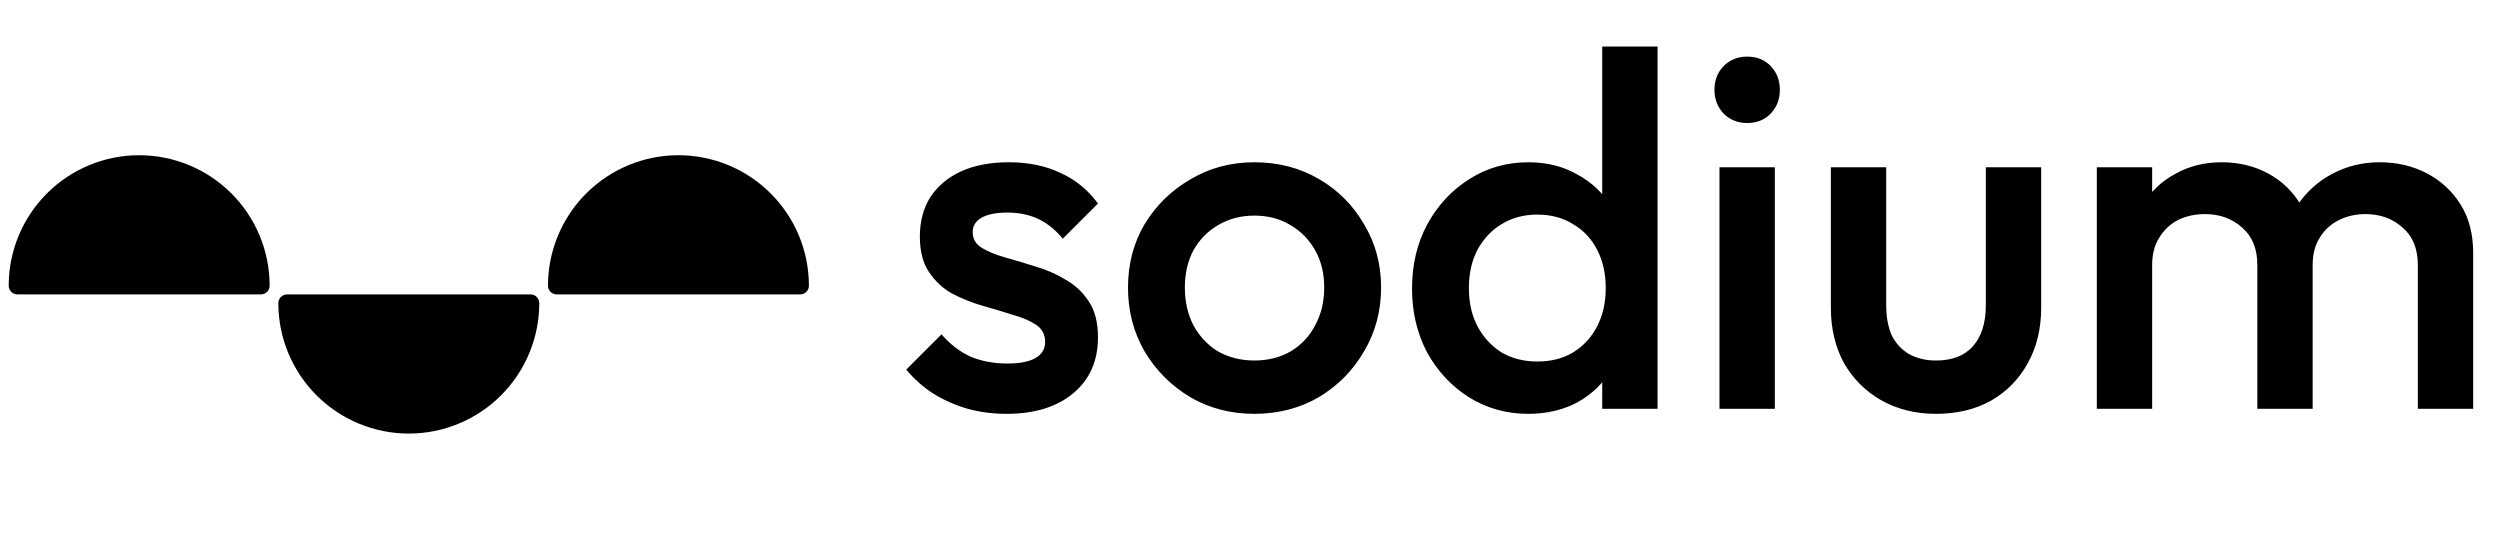 <svg width="159" height="34" viewBox="0 0 159 34" fill="none" xmlns="http://www.w3.org/2000/svg">
<path d="M64.007 26.32C63.154 26.32 62.333 26.213 61.543 26C60.754 25.765 60.029 25.445 59.367 25.04C58.706 24.613 58.13 24.101 57.639 23.504L59.879 21.264C60.413 21.883 61.021 22.352 61.703 22.672C62.407 22.971 63.197 23.12 64.071 23.12C64.861 23.12 65.458 23.003 65.863 22.768C66.269 22.533 66.471 22.192 66.471 21.744C66.471 21.275 66.279 20.912 65.895 20.656C65.511 20.4 65.01 20.187 64.391 20.016C63.794 19.824 63.154 19.632 62.471 19.44C61.81 19.248 61.17 18.992 60.551 18.672C59.954 18.331 59.463 17.872 59.079 17.296C58.695 16.72 58.503 15.973 58.503 15.056C58.503 14.075 58.727 13.232 59.175 12.528C59.645 11.824 60.295 11.28 61.127 10.896C61.981 10.512 62.994 10.32 64.167 10.32C65.405 10.32 66.493 10.544 67.431 10.992C68.391 11.419 69.191 12.069 69.831 12.944L67.591 15.184C67.143 14.629 66.631 14.213 66.055 13.936C65.479 13.659 64.818 13.52 64.071 13.52C63.367 13.52 62.823 13.627 62.439 13.84C62.055 14.053 61.863 14.363 61.863 14.768C61.863 15.195 62.055 15.525 62.439 15.76C62.823 15.995 63.314 16.197 63.911 16.368C64.53 16.539 65.17 16.731 65.831 16.944C66.514 17.136 67.154 17.413 67.751 17.776C68.37 18.117 68.871 18.587 69.255 19.184C69.639 19.76 69.831 20.517 69.831 21.456C69.831 22.949 69.309 24.133 68.263 25.008C67.218 25.883 65.799 26.32 64.007 26.32ZM79.773 26.32C78.28 26.32 76.925 25.968 75.709 25.264C74.493 24.539 73.523 23.568 72.797 22.352C72.093 21.136 71.741 19.781 71.741 18.288C71.741 16.795 72.093 15.451 72.797 14.256C73.523 13.061 74.493 12.112 75.709 11.408C76.925 10.683 78.28 10.32 79.773 10.32C81.288 10.32 82.653 10.672 83.869 11.376C85.085 12.08 86.045 13.04 86.749 14.256C87.475 15.451 87.837 16.795 87.837 18.288C87.837 19.781 87.475 21.136 86.749 22.352C86.045 23.568 85.085 24.539 83.869 25.264C82.653 25.968 81.288 26.32 79.773 26.32ZM79.773 22.928C80.648 22.928 81.416 22.736 82.077 22.352C82.76 21.947 83.283 21.392 83.645 20.688C84.029 19.984 84.221 19.184 84.221 18.288C84.221 17.392 84.029 16.603 83.645 15.92C83.261 15.237 82.739 14.704 82.077 14.32C81.416 13.915 80.648 13.712 79.773 13.712C78.92 13.712 78.152 13.915 77.469 14.32C76.808 14.704 76.285 15.237 75.901 15.92C75.539 16.603 75.357 17.392 75.357 18.288C75.357 19.184 75.539 19.984 75.901 20.688C76.285 21.392 76.808 21.947 77.469 22.352C78.152 22.736 78.92 22.928 79.773 22.928ZM97.197 26.32C95.81 26.32 94.551 25.968 93.421 25.264C92.311 24.56 91.426 23.611 90.764 22.416C90.124 21.2 89.805 19.845 89.805 18.352C89.805 16.837 90.124 15.483 90.764 14.288C91.426 13.072 92.311 12.112 93.421 11.408C94.551 10.683 95.81 10.32 97.197 10.32C98.37 10.32 99.404 10.576 100.301 11.088C101.218 11.579 101.943 12.261 102.477 13.136C103.01 14.011 103.277 15.003 103.277 16.112V20.528C103.277 21.637 103.01 22.629 102.477 23.504C101.965 24.379 101.25 25.072 100.333 25.584C99.415 26.075 98.37 26.32 97.197 26.32ZM97.772 22.992C98.647 22.992 99.404 22.8 100.045 22.416C100.706 22.011 101.218 21.456 101.581 20.752C101.943 20.048 102.125 19.237 102.125 18.32C102.125 17.403 101.943 16.592 101.581 15.888C101.218 15.184 100.706 14.64 100.045 14.256C99.404 13.851 98.647 13.648 97.772 13.648C96.919 13.648 96.162 13.851 95.501 14.256C94.861 14.64 94.349 15.184 93.965 15.888C93.602 16.592 93.421 17.403 93.421 18.32C93.421 19.237 93.602 20.048 93.965 20.752C94.349 21.456 94.861 22.011 95.501 22.416C96.162 22.8 96.919 22.992 97.772 22.992ZM105.421 26H101.901V21.872L102.509 18.128L101.901 14.416V2.96H105.421V26ZM109.359 26V10.64H112.879V26H109.359ZM111.119 7.824C110.522 7.824 110.02 7.621 109.615 7.216C109.231 6.811 109.039 6.309 109.039 5.712C109.039 5.115 109.231 4.613 109.615 4.208C110.02 3.803 110.522 3.6 111.119 3.6C111.738 3.6 112.239 3.803 112.623 4.208C113.007 4.613 113.199 5.115 113.199 5.712C113.199 6.309 113.007 6.811 112.623 7.216C112.239 7.621 111.738 7.824 111.119 7.824ZM123.131 26.32C121.83 26.32 120.667 26.032 119.643 25.456C118.64 24.88 117.851 24.091 117.275 23.088C116.72 22.064 116.443 20.891 116.443 19.568V10.64H119.963V19.408C119.963 20.155 120.08 20.795 120.315 21.328C120.571 21.84 120.934 22.235 121.403 22.512C121.894 22.789 122.47 22.928 123.131 22.928C124.155 22.928 124.934 22.629 125.467 22.032C126.022 21.413 126.299 20.539 126.299 19.408V10.64H129.819V19.568C129.819 20.912 129.531 22.096 128.955 23.12C128.4 24.123 127.622 24.912 126.619 25.488C125.616 26.043 124.454 26.32 123.131 26.32ZM133.358 26V10.64H136.878V26H133.358ZM143.566 26V16.848C143.566 15.824 143.246 15.035 142.606 14.48C141.966 13.904 141.177 13.616 140.238 13.616C139.598 13.616 139.022 13.744 138.51 14C138.02 14.256 137.625 14.629 137.326 15.12C137.028 15.589 136.878 16.165 136.878 16.848L135.502 16.08C135.502 14.907 135.758 13.893 136.27 13.04C136.782 12.187 137.476 11.525 138.35 11.056C139.225 10.565 140.206 10.32 141.294 10.32C142.382 10.32 143.364 10.555 144.238 11.024C145.113 11.493 145.806 12.155 146.318 13.008C146.83 13.861 147.086 14.885 147.086 16.08V26H143.566ZM153.774 26V16.848C153.774 15.824 153.454 15.035 152.814 14.48C152.174 13.904 151.385 13.616 150.446 13.616C149.828 13.616 149.262 13.744 148.75 14C148.238 14.256 147.833 14.629 147.534 15.12C147.236 15.589 147.086 16.165 147.086 16.848L145.102 16.08C145.209 14.907 145.55 13.893 146.126 13.04C146.702 12.187 147.438 11.525 148.334 11.056C149.252 10.565 150.254 10.32 151.342 10.32C152.452 10.32 153.454 10.555 154.35 11.024C155.246 11.493 155.961 12.155 156.494 13.008C157.028 13.861 157.294 14.885 157.294 16.08V26H153.774Z" fill="black"/>
<g clip-path="url(#clip0_1_172)">
<path d="M8.851 9.872C6.65 9.872 4.54 10.747 2.984 12.303C1.427 13.859 0.553 15.97 0.553 18.17C0.553 18.317 0.612 18.458 0.715 18.561C0.819 18.665 0.96 18.723 1.106 18.723H16.596C16.742 18.723 16.883 18.665 16.987 18.561C17.091 18.458 17.149 18.317 17.149 18.17C17.149 15.97 16.275 13.859 14.719 12.303C13.162 10.747 11.052 9.872 8.851 9.872Z" fill="black"/>
</g>
<g clip-path="url(#clip1_1_172)">
<path d="M26 27.575C28.201 27.575 30.311 26.7 31.867 25.144C33.424 23.588 34.298 21.477 34.298 19.277C34.298 19.13 34.24 18.989 34.136 18.885C34.032 18.782 33.891 18.723 33.745 18.723L18.255 18.723C18.109 18.723 17.968 18.782 17.864 18.885C17.76 18.989 17.702 19.13 17.702 19.277C17.702 21.477 18.576 23.588 20.133 25.144C21.689 26.7 23.799 27.575 26 27.575Z" fill="black"/>
</g>
<g clip-path="url(#clip2_1_172)">
<path d="M43.149 9.872C40.948 9.872 38.838 10.747 37.282 12.303C35.725 13.859 34.851 15.97 34.851 18.17C34.851 18.317 34.909 18.458 35.013 18.561C35.117 18.665 35.258 18.723 35.404 18.723H50.894C51.04 18.723 51.181 18.665 51.285 18.561C51.389 18.458 51.447 18.317 51.447 18.17C51.447 15.97 50.573 13.859 49.016 12.303C47.46 10.747 45.35 9.872 43.149 9.872Z" fill="black"/>
</g>
<defs>
<clipPath id="clip0_1_172">
<rect width="17.702" height="17.702" fill="white" transform="translate(0 5.447)"/>
</clipPath>
<clipPath id="clip1_1_172">
<rect width="17.702" height="17.702" fill="white" transform="translate(34.851 32) rotate(-180)"/>
</clipPath>
<clipPath id="clip2_1_172">
<rect width="17.702" height="17.702" fill="white" transform="translate(34.298 5.447)"/>
</clipPath>
</defs>
</svg>
